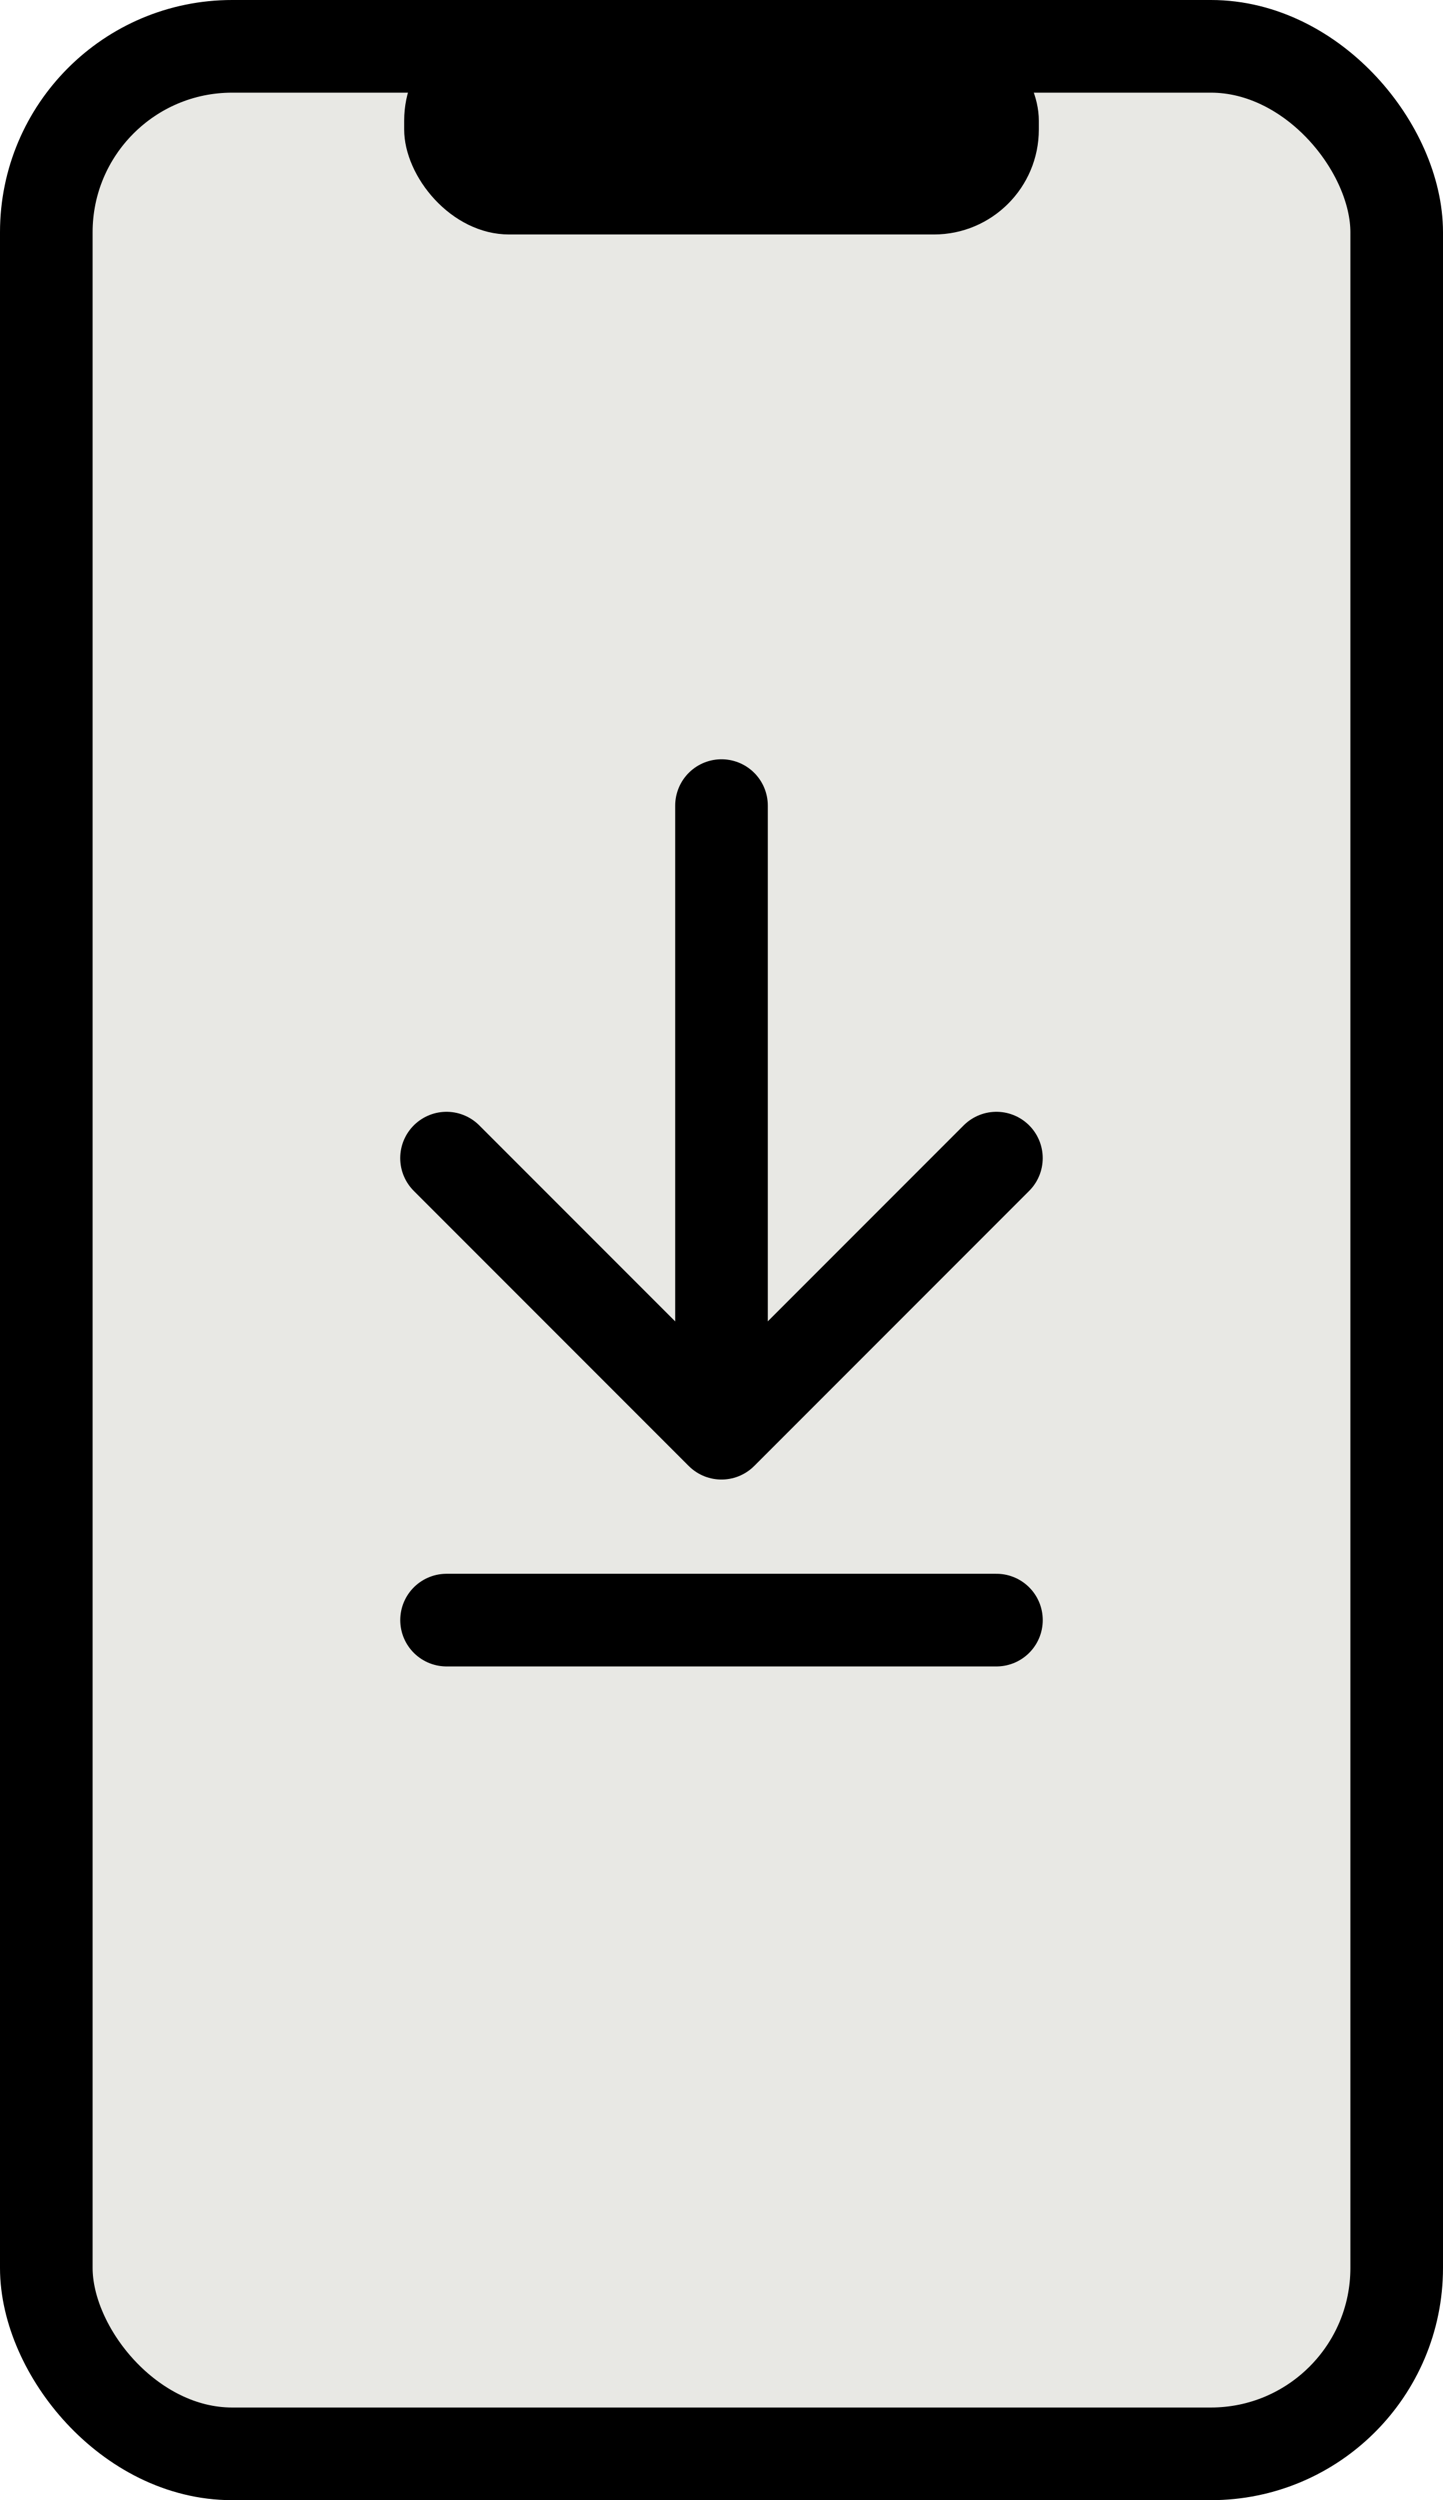 <svg xmlns="http://www.w3.org/2000/svg" width="46.746" height="80.951" viewBox="0 0 46.746 80.951">
  <g id="グループ_40069" data-name="グループ 40069" transform="translate(-113.945 -770.547)">
    <rect id="長方形_12820" data-name="長方形 12820" width="43.746" height="77.951" rx="6.02" transform="translate(115.445 772.047)" fill="#e8e8e4" stroke="#000" stroke-linejoin="round" stroke-width="3"/>
    <rect id="長方形_12821" data-name="長方形 12821" width="20.56" height="7.084" rx="3.399" transform="translate(127.038 771.055)"/>
    <g id="グループ_40068" data-name="グループ 40068" transform="translate(128.411 796.631)">
      <line id="線_119" data-name="線 119" y2="19.955" transform="translate(8.907 0)" fill="none" stroke="#000" stroke-linecap="round" stroke-linejoin="round" stroke-width="3"/>
      <path id="パス_559" data-name="パス 559" d="M161.032,850.287l-8.907,8.907-8.907-8.907" transform="translate(-143.219 -838.873)" fill="none" stroke="#000" stroke-linecap="round" stroke-linejoin="round" stroke-width="3"/>
      <line id="線_120" data-name="線 120" x2="17.814" transform="translate(0 26.372)" fill="none" stroke="#000" stroke-linecap="round" stroke-linejoin="round" stroke-width="3"/>
    </g>
  </g>
</svg>
